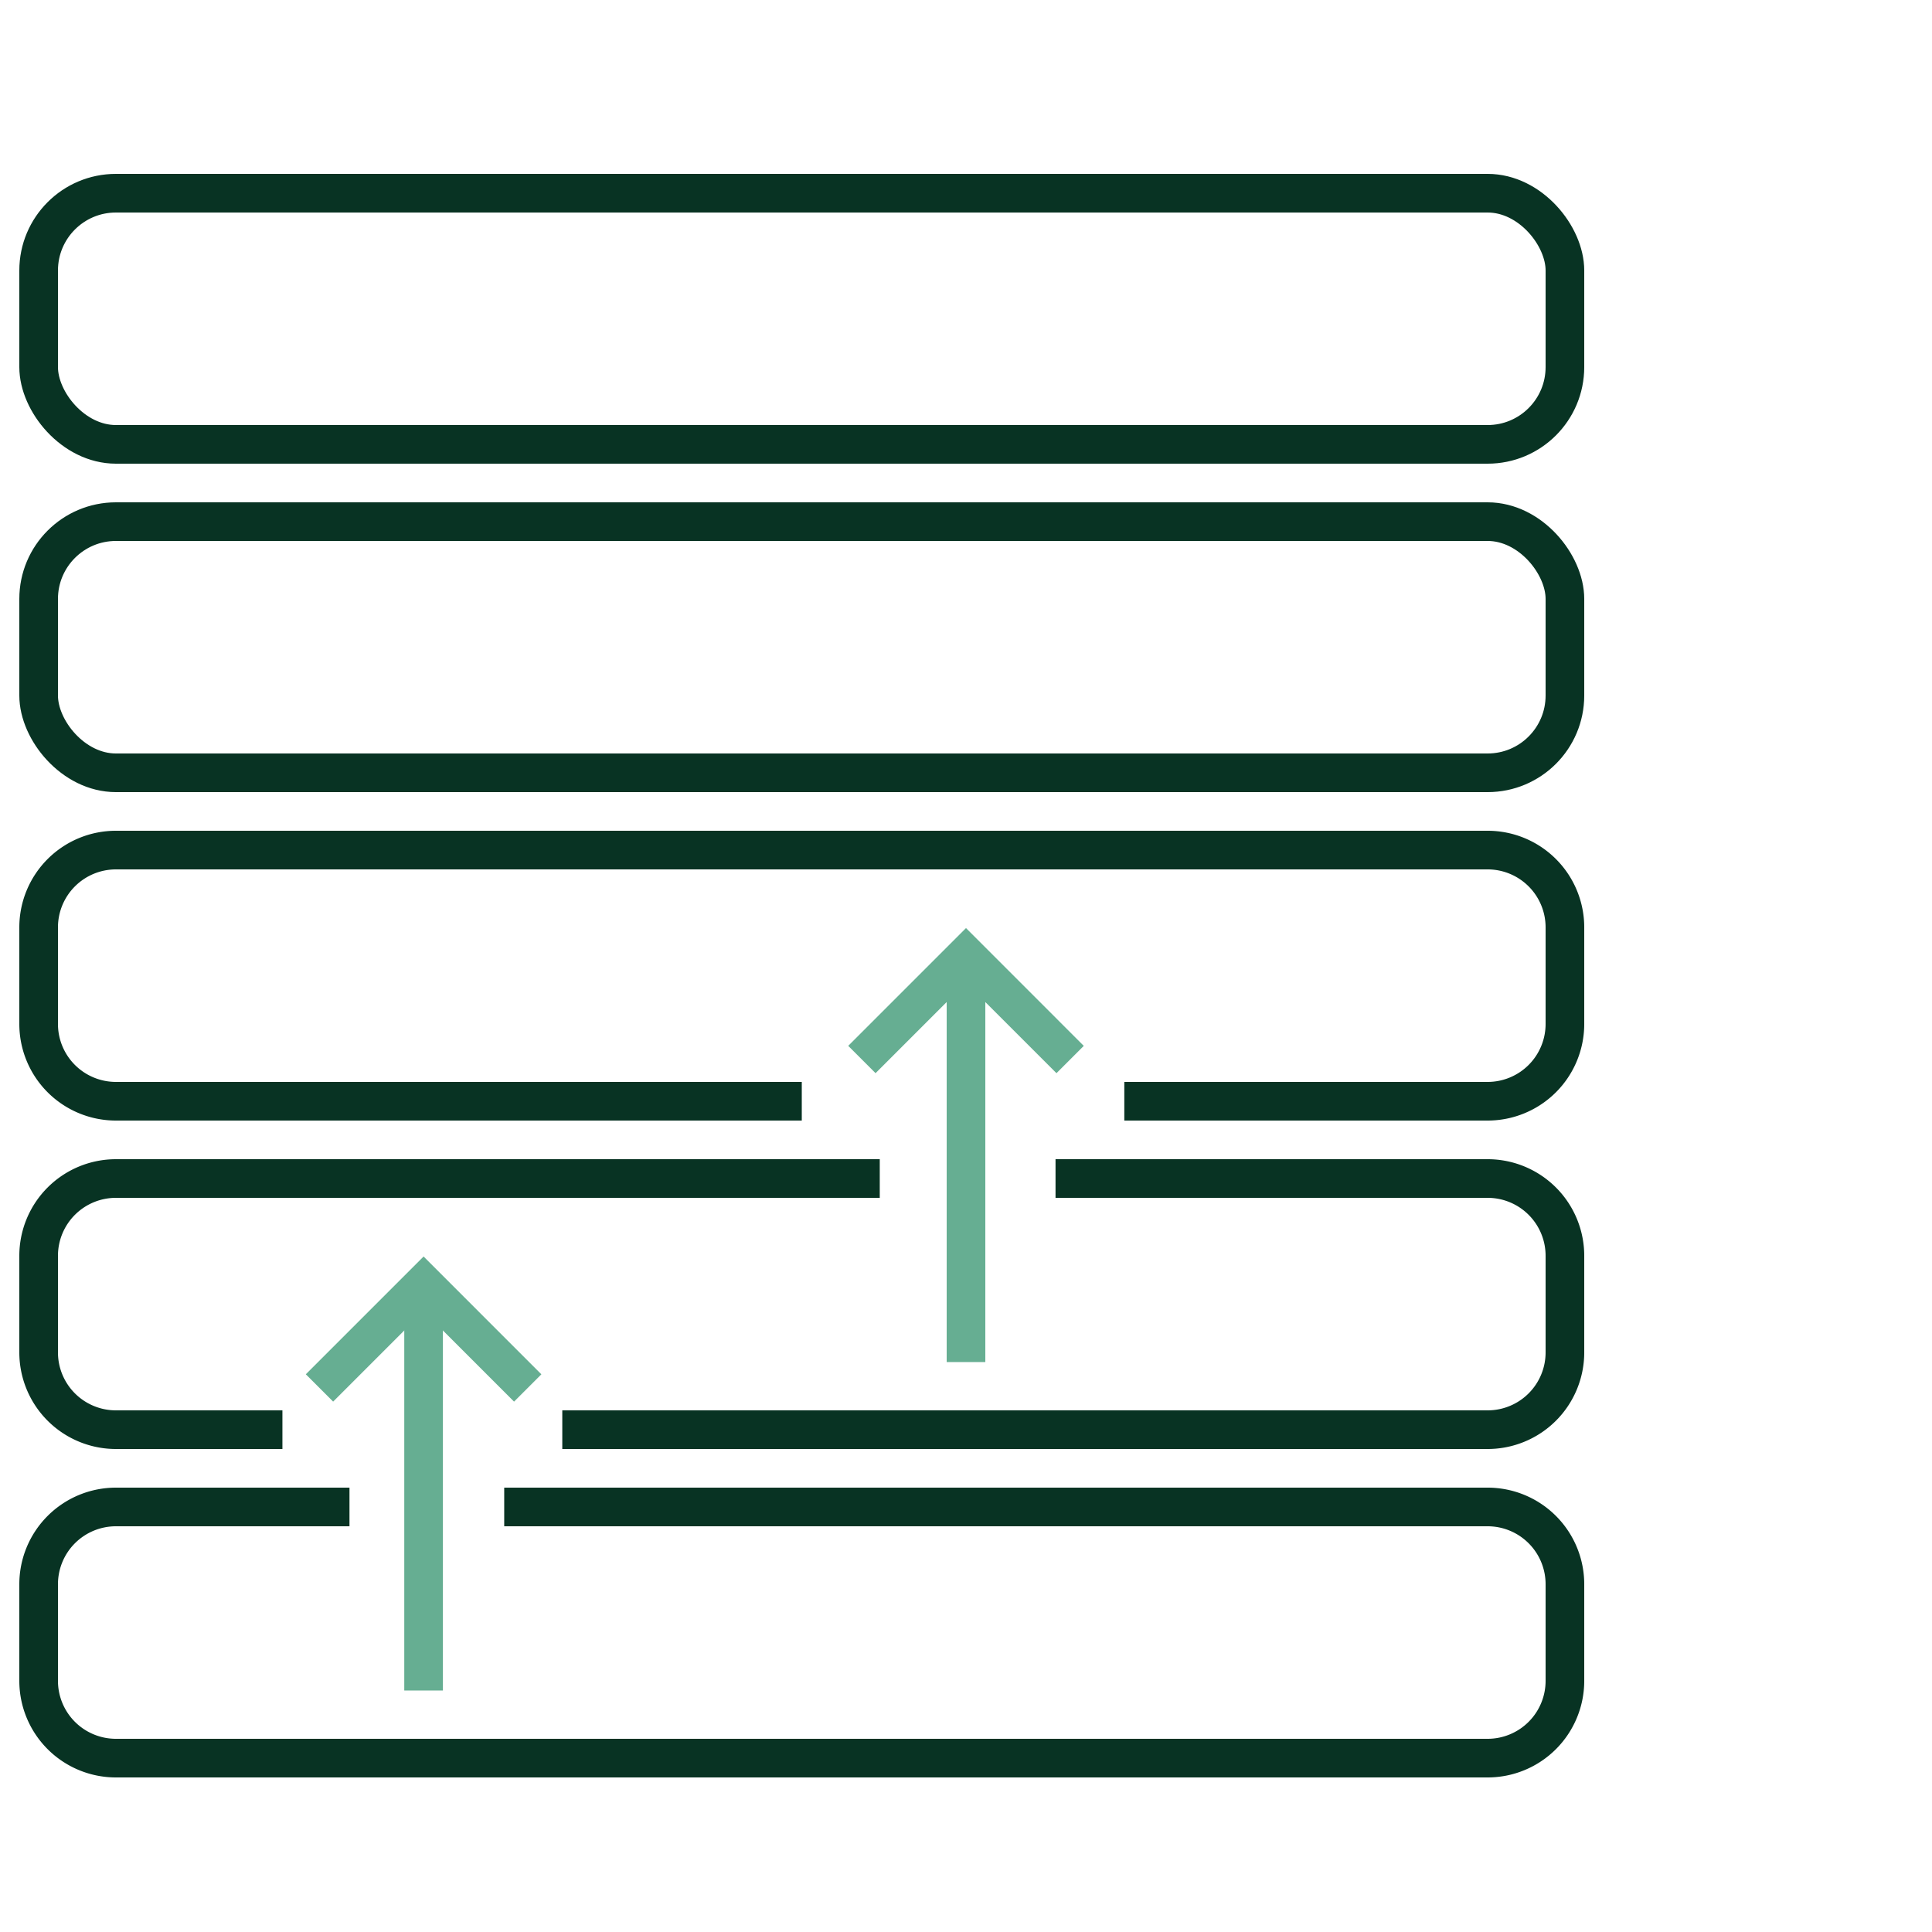 <?xml version="1.0" encoding="UTF-8"?>
<svg xmlns="http://www.w3.org/2000/svg" id="Layer_1" data-name="Layer 1" viewBox="0 0 100 100">
  <defs>
    <style>.cls-1,.cls-2,.cls-3{fill:none;}.cls-1{stroke:#083323;}.cls-1,.cls-2{stroke-miterlimit:10;stroke-width:2px;}.cls-2{stroke:#66ae92;}</style>
  </defs>
  <path class="cls-1" d="M26.098,78H77a4,4,0,0,1,4,4v5a4,4,0,0,1-4,4H6a4,4,0,0,1-4-4V82a4,4,0,0,1,4-4H18.089"></path>
  <path class="cls-1" d="M14.618,74H6a4,4,0,0,1-4-4V65a4,4,0,0,1,4-4H45.536"></path>
  <path class="cls-1" d="M54.634,61H77a4,4,0,0,1,4,4v5a4,4,0,0,1-4,4H29.104"></path>
  <path class="cls-1" d="M41.5,57H6a4,4,0,0,1-4-4V48a4,4,0,0,1,4-4H77a4,4,0,0,1,4,4v5a4,4,0,0,1-4,4H58.194"></path>
  <rect class="cls-1" x="2" y="27" width="79" height="13" rx="4"></rect>
  <rect class="cls-1" x="2" y="10" width="79" height="13" rx="4"></rect>
  <line class="cls-2" x1="21.925" y1="87.5" x2="21.925" y2="67.5"></line>
  <line class="cls-2" x1="50" y1="70.5" x2="50" y2="50.5"></line>
  <polyline class="cls-2" points="16.536 71.84 21.925 66.451 27.314 71.841"></polyline>
  <polyline class="cls-2" points="44.611 54.84 50 49.451 55.389 54.841"></polyline>
  <rect class="cls-3" width="100" height="100"></rect>
</svg>
